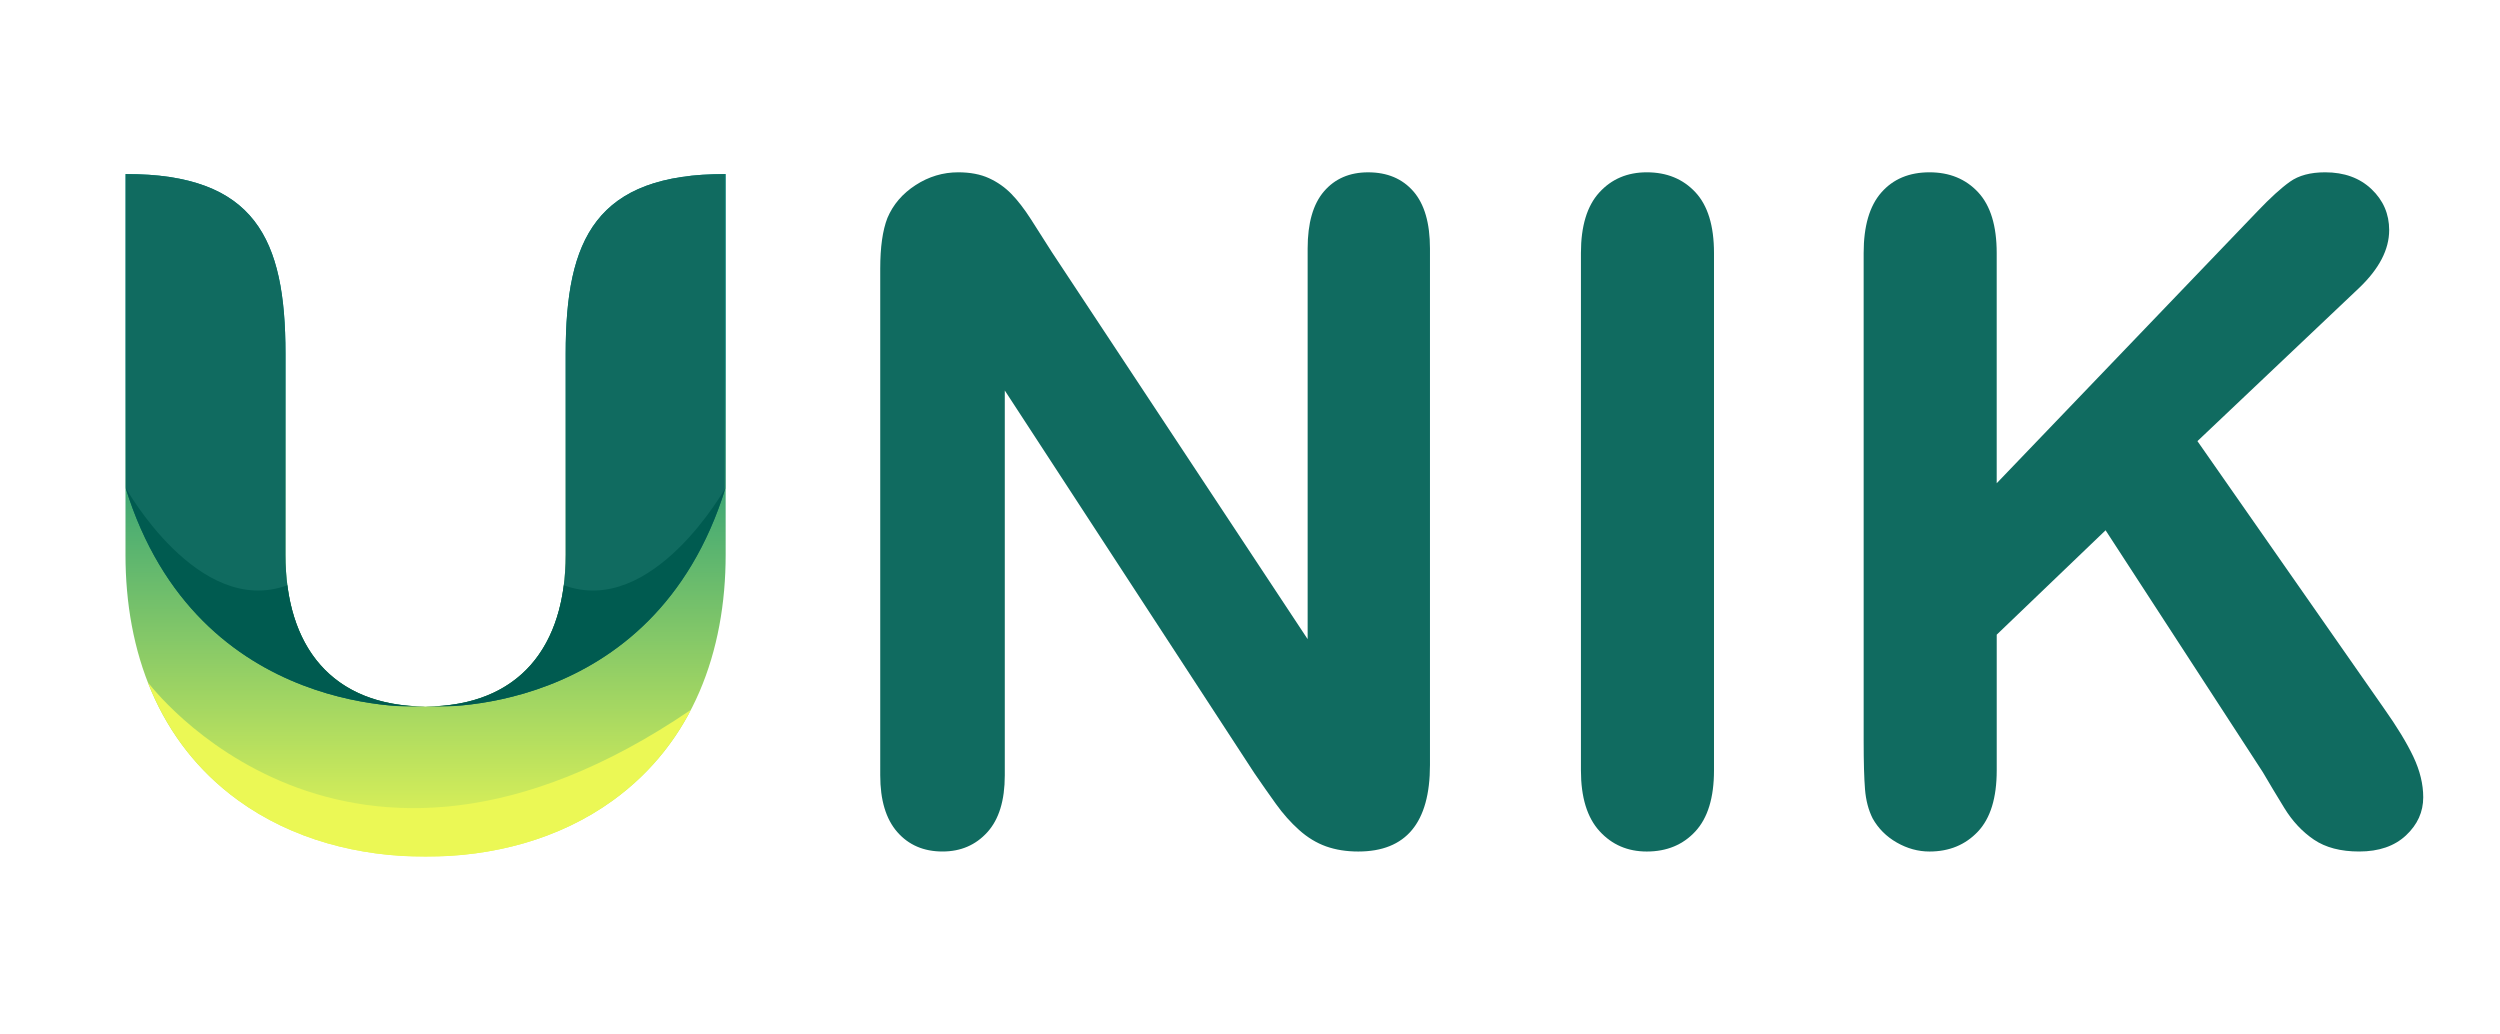 <?xml version="1.0" encoding="utf-8"?>
<!-- Generator: Adobe Illustrator 25.2.1, SVG Export Plug-In . SVG Version: 6.00 Build 0)  -->
<svg version="1.1" id="Layer_1" xmlns="http://www.w3.org/2000/svg" xmlns:xlink="http://www.w3.org/1999/xlink" x="0px" y="0px"
	 viewBox="0 0 1681 695" style="enable-background:new 0 0 1681 695;" xml:space="preserve">
<style type="text/css">
	.st0{clip-path:url(#SVGID_2_);fill:url(#SVGID_3_);}
	.st1{filter:url(#Adobe_OpacityMaskFilter);}
	.st2{fill:url(#SVGID_5_);}
	.st3{mask:url(#SVGID_4_);fill-rule:evenodd;clip-rule:evenodd;fill:#106B60;}
	.st4{filter:url(#Adobe_OpacityMaskFilter_1_);}
	.st5{fill:url(#SVGID_7_);}
	.st6{mask:url(#SVGID_6_);fill-rule:evenodd;clip-rule:evenodd;fill:#106B60;}
	.st7{filter:url(#Adobe_OpacityMaskFilter_2_);}
	.st8{fill:url(#SVGID_9_);}
	.st9{mask:url(#SVGID_8_);fill-rule:evenodd;clip-rule:evenodd;fill:#005B50;}
	.st10{filter:url(#Adobe_OpacityMaskFilter_3_);}
	.st11{fill:url(#SVGID_11_);}
	.st12{mask:url(#SVGID_10_);fill-rule:evenodd;clip-rule:evenodd;fill:#005B50;}
	.st13{filter:url(#Adobe_OpacityMaskFilter_4_);}
	.st14{fill:url(#SVGID_13_);}
	.st15{mask:url(#SVGID_12_);fill-rule:evenodd;clip-rule:evenodd;fill:#EBF855;}
	.st16{clip-path:url(#SVGID_15_);fill:url(#SVGID_16_);}
	.st17{filter:url(#Adobe_OpacityMaskFilter_5_);}
	.st18{fill:url(#SVGID_18_);}
	.st19{mask:url(#SVGID_17_);fill-rule:evenodd;clip-rule:evenodd;fill:#106B60;}
	.st20{filter:url(#Adobe_OpacityMaskFilter_6_);}
	.st21{fill:url(#SVGID_20_);}
	.st22{mask:url(#SVGID_19_);fill-rule:evenodd;clip-rule:evenodd;fill:#106B60;}
	.st23{filter:url(#Adobe_OpacityMaskFilter_7_);}
	.st24{fill:url(#SVGID_22_);}
	.st25{mask:url(#SVGID_21_);fill-rule:evenodd;clip-rule:evenodd;fill:#005B50;}
	.st26{filter:url(#Adobe_OpacityMaskFilter_8_);}
	.st27{fill:url(#SVGID_24_);}
	.st28{mask:url(#SVGID_23_);fill-rule:evenodd;clip-rule:evenodd;fill:#005B50;}
	.st29{filter:url(#Adobe_OpacityMaskFilter_9_);}
	.st30{fill:url(#SVGID_26_);}
	.st31{mask:url(#SVGID_25_);fill-rule:evenodd;clip-rule:evenodd;fill:#EBF855;}
	.st32{fill:#106B60;}
</style>
<g>
	<g>
		<defs>
			<path id="SVGID_1_" d="M286.16,576.02c-44.74,0-89.61-11.43-126.14-37.97c-53.82-39.1-75.64-100.19-75.64-165.02
				c0-85.34,0-170.69,0-256.03c87.32,0,107.58,43.66,107.58,120.7c0,68.06,0,67.28,0,135.34c0,61.54,31.03,101.78,94.2,102.03
				c63.17-0.25,94.2-40.49,94.2-102.03c0-68.06,0-67.28,0-135.34c0-77.04,20.26-120.7,107.58-120.7c0,85.34,0,170.69,0,256.03
				c0,64.83-21.82,125.91-75.64,165.02C375.77,564.59,330.9,576.02,286.16,576.02"/>
		</defs>
		<clipPath id="SVGID_2_">
			<use xlink:href="#SVGID_1_"  style="overflow:visible;"/>
		</clipPath>
		<linearGradient id="SVGID_3_" gradientUnits="userSpaceOnUse" x1="286.16" y1="239.918" x2="286.16" y2="576.026">
			<stop  offset="0" style="stop-color:#008A80"/>
			<stop  offset="1" style="stop-color:#EBF855"/>
		</linearGradient>
		<rect x="84.38" y="117" class="st0" width="403.56" height="459.02"/>
	</g>
	<defs>
		<filter id="Adobe_OpacityMaskFilter" filterUnits="userSpaceOnUse" x="286.16" y="117" width="201.78" height="358.23">
			<feColorMatrix  type="matrix" values="1 0 0 0 0  0 1 0 0 0  0 0 1 0 0  0 0 0 1 0"/>
		</filter>
	</defs>
	<mask maskUnits="userSpaceOnUse" x="286.16" y="117" width="201.78" height="358.23" id="SVGID_4_">
		<g class="st1">
			
				<linearGradient id="SVGID_5_" gradientUnits="userSpaceOnUse" x1="267.843" y1="1246.903" x2="294.171" y2="855.862" gradientTransform="matrix(1 0 0 1 108.517 -792.019)">
				<stop  offset="0" style="stop-color:#FFFFFF"/>
				<stop  offset="1" style="stop-color:#000000"/>
			</linearGradient>
			<rect x="286.16" y="117" class="st2" width="201.78" height="358.23"/>
		</g>
	</mask>
	<path class="st3" d="M380.36,373.03c0,61.54-31.03,101.78-94.2,102.03c0,0,153.09,10.88,201.78-147.3c0-70.26,0-140.52,0-210.77
		c-87.31,0-107.58,43.66-107.58,120.7C380.36,305.76,380.36,304.98,380.36,373.03"/>
	<defs>
		<filter id="Adobe_OpacityMaskFilter_1_" filterUnits="userSpaceOnUse" x="84.38" y="117" width="201.78" height="358.23">
			<feColorMatrix  type="matrix" values="1 0 0 0 0  0 1 0 0 0  0 0 1 0 0  0 0 0 1 0"/>
		</filter>
	</defs>
	<mask maskUnits="userSpaceOnUse" x="84.38" y="117" width="201.78" height="358.23" id="SVGID_6_">
		<g class="st4">
			
				<linearGradient id="SVGID_7_" gradientUnits="userSpaceOnUse" x1="133.314" y1="1262.784" x2="130.234" y2="912.008" gradientTransform="matrix(1 0 0 1 53.49 -792.019)">
				<stop  offset="0" style="stop-color:#FFFFFF"/>
				<stop  offset="1" style="stop-color:#000000"/>
			</linearGradient>
			<rect x="84.38" y="117" class="st5" width="201.78" height="358.23"/>
		</g>
	</mask>
	<path class="st6" d="M191.96,373.03c0,61.54,31.03,101.78,94.2,102.03c0,0-153.09,10.88-201.78-147.3c0-70.26,0-140.52,0-210.77
		c87.32,0,107.58,43.66,107.58,120.7C191.96,305.76,191.96,304.98,191.96,373.03"/>
	<defs>
		<filter id="Adobe_OpacityMaskFilter_2_" filterUnits="userSpaceOnUse" x="84.38" y="327.77" width="201.78" height="147.45">
			<feColorMatrix  type="matrix" values="1 0 0 0 0  0 1 0 0 0  0 0 1 0 0  0 0 0 1 0"/>
		</filter>
	</defs>
	<mask maskUnits="userSpaceOnUse" x="84.38" y="327.77" width="201.78" height="147.45" id="SVGID_8_">
		<g class="st7">
			
				<linearGradient id="SVGID_9_" gradientUnits="userSpaceOnUse" x1="315.698" y1="1327.925" x2="-27.011" y2="1077.475" gradientTransform="matrix(1 0 0 1 53.49 -792.019)">
				<stop  offset="0" style="stop-color:#FFFFFF"/>
				<stop  offset="1" style="stop-color:#000000"/>
			</linearGradient>
			<rect x="84.38" y="327.77" class="st8" width="201.78" height="147.46"/>
		</g>
	</mask>
	<path class="st9" d="M193.21,393.52c-59.91,22.09-108.83-65.74-108.83-65.74c48.69,158.17,201.78,147.3,201.78,147.3
		C230.3,474.84,199.57,443.35,193.21,393.52"/>
	<defs>
		<filter id="Adobe_OpacityMaskFilter_3_" filterUnits="userSpaceOnUse" x="286.16" y="327.77" width="201.78" height="147.45">
			<feColorMatrix  type="matrix" values="1 0 0 0 0  0 1 0 0 0  0 0 1 0 0  0 0 0 1 0"/>
		</filter>
	</defs>
	<mask maskUnits="userSpaceOnUse" x="286.16" y="327.77" width="201.78" height="147.45" id="SVGID_10_">
		<g class="st10">
			
				<linearGradient id="SVGID_11_" gradientUnits="userSpaceOnUse" x1="94.622" y1="1327.919" x2="437.332" y2="1077.47" gradientTransform="matrix(1 0 0 1 108.517 -792.019)">
				<stop  offset="0" style="stop-color:#FFFFFF"/>
				<stop  offset="1" style="stop-color:#000000"/>
			</linearGradient>
			<rect x="286.16" y="327.77" class="st11" width="201.78" height="147.46"/>
		</g>
	</mask>
	<path class="st12" d="M379.11,393.52c59.91,22.09,108.83-65.74,108.83-65.74c-48.69,158.17-201.78,147.3-201.78,147.3
		C342.02,474.84,372.75,443.35,379.11,393.52"/>
	<defs>
		<filter id="Adobe_OpacityMaskFilter_4_" filterUnits="userSpaceOnUse" x="99.33" y="458.61" width="365.25" height="117.4">
			<feColorMatrix  type="matrix" values="1 0 0 0 0  0 1 0 0 0  0 0 1 0 0  0 0 0 1 0"/>
		</filter>
	</defs>
	<mask maskUnits="userSpaceOnUse" x="99.33" y="458.61" width="365.25" height="117.4" id="SVGID_12_">
		<g class="st13">
			
				<linearGradient id="SVGID_13_" gradientUnits="userSpaceOnUse" x1="227.135" y1="1511.299" x2="222.734" y2="1143.692" gradientTransform="matrix(1 0 0 1 57.566 -764.532)">
				<stop  offset="0" style="stop-color:#FFFFFF"/>
				<stop  offset="1" style="stop-color:#000000"/>
			</linearGradient>
			<rect x="99.33" y="458.62" class="st14" width="365.25" height="117.4"/>
		</g>
	</mask>
	<path class="st15" d="M464.58,477.26C231.12,636.27,99.33,458.61,99.33,458.61c12.01,30.95,31.72,58.38,60.7,79.44
		c36.53,26.54,81.4,37.97,126.14,37.97s89.61-11.43,126.13-37.97C435.31,521.33,452.47,500.59,464.58,477.26"/>
</g>
<g>
	<g>
		<defs>
			<path id="SVGID_14_" d="M338.16,1366.02c-44.74,0-89.61-11.43-126.14-37.97c-53.82-39.1-75.64-100.19-75.64-165.02
				c0-85.34,0-170.69,0-256.03c87.32,0,107.58,43.66,107.58,120.7c0,68.06,0,67.28,0,135.34c0,61.54,31.03,101.78,94.2,102.03
				c63.17-0.25,94.2-40.49,94.2-102.03c0-68.06,0-67.28,0-135.34c0-77.04,20.26-120.7,107.58-120.7c0,85.34,0,170.69,0,256.03
				c0,64.83-21.82,125.91-75.64,165.02C427.77,1354.59,382.9,1366.02,338.16,1366.02"/>
		</defs>
		<clipPath id="SVGID_15_">
			<use xlink:href="#SVGID_14_"  style="overflow:visible;"/>
		</clipPath>
		<linearGradient id="SVGID_16_" gradientUnits="userSpaceOnUse" x1="338.16" y1="1029.918" x2="338.16" y2="1366.026">
			<stop  offset="0" style="stop-color:#008A80"/>
			<stop  offset="1" style="stop-color:#EBF855"/>
		</linearGradient>
		<rect x="136.38" y="907" class="st16" width="403.56" height="459.02"/>
	</g>
	<defs>
		<filter id="Adobe_OpacityMaskFilter_5_" filterUnits="userSpaceOnUse" x="338.16" y="907" width="201.78" height="358.23">
			<feColorMatrix  type="matrix" values="1 0 0 0 0  0 1 0 0 0  0 0 1 0 0  0 0 0 1 0"/>
		</filter>
	</defs>
	<mask maskUnits="userSpaceOnUse" x="338.16" y="907" width="201.78" height="358.23" id="SVGID_17_">
		<g class="st17">
			
				<linearGradient id="SVGID_18_" gradientUnits="userSpaceOnUse" x1="319.843" y1="2036.903" x2="346.171" y2="1645.862" gradientTransform="matrix(1 0 0 1 108.517 -792.019)">
				<stop  offset="0" style="stop-color:#FFFFFF"/>
				<stop  offset="1" style="stop-color:#000000"/>
			</linearGradient>
			<rect x="338.16" y="907" class="st18" width="201.78" height="358.23"/>
		</g>
	</mask>
	<path class="st19" d="M432.36,1163.03c0,61.54-31.03,101.78-94.2,102.03c0,0,153.09,10.88,201.78-147.3c0-70.26,0-140.52,0-210.77
		c-87.31,0-107.58,43.66-107.58,120.7C432.36,1095.76,432.36,1094.98,432.36,1163.03"/>
	<defs>
		<filter id="Adobe_OpacityMaskFilter_6_" filterUnits="userSpaceOnUse" x="136.38" y="907" width="201.78" height="358.23">
			<feColorMatrix  type="matrix" values="1 0 0 0 0  0 1 0 0 0  0 0 1 0 0  0 0 0 1 0"/>
		</filter>
	</defs>
	<mask maskUnits="userSpaceOnUse" x="136.38" y="907" width="201.78" height="358.23" id="SVGID_19_">
		<g class="st20">
			
				<linearGradient id="SVGID_20_" gradientUnits="userSpaceOnUse" x1="185.314" y1="2052.784" x2="182.234" y2="1702.008" gradientTransform="matrix(1 0 0 1 53.49 -792.019)">
				<stop  offset="0" style="stop-color:#FFFFFF"/>
				<stop  offset="1" style="stop-color:#000000"/>
			</linearGradient>
			<rect x="136.38" y="907" class="st21" width="201.78" height="358.23"/>
		</g>
	</mask>
	<path class="st22" d="M243.96,1163.03c0,61.54,31.03,101.78,94.2,102.03c0,0-153.09,10.88-201.78-147.3c0-70.26,0-140.52,0-210.77
		c87.32,0,107.58,43.66,107.58,120.7C243.96,1095.76,243.96,1094.98,243.96,1163.03"/>
	<defs>
		<filter id="Adobe_OpacityMaskFilter_7_" filterUnits="userSpaceOnUse" x="136.38" y="1117.77" width="201.78" height="147.45">
			<feColorMatrix  type="matrix" values="1 0 0 0 0  0 1 0 0 0  0 0 1 0 0  0 0 0 1 0"/>
		</filter>
	</defs>
	<mask maskUnits="userSpaceOnUse" x="136.38" y="1117.77" width="201.78" height="147.45" id="SVGID_21_">
		<g class="st23">
			
				<linearGradient id="SVGID_22_" gradientUnits="userSpaceOnUse" x1="367.698" y1="2117.925" x2="24.989" y2="1867.475" gradientTransform="matrix(1 0 0 1 53.49 -792.019)">
				<stop  offset="0" style="stop-color:#FFFFFF"/>
				<stop  offset="1" style="stop-color:#000000"/>
			</linearGradient>
			<rect x="136.38" y="1117.77" class="st24" width="201.78" height="147.46"/>
		</g>
	</mask>
	<path class="st25" d="M245.21,1183.52c-59.91,22.09-108.83-65.74-108.83-65.74c48.69,158.17,201.78,147.3,201.78,147.3
		C282.3,1264.84,251.57,1233.35,245.21,1183.52"/>
	<defs>
		<filter id="Adobe_OpacityMaskFilter_8_" filterUnits="userSpaceOnUse" x="338.16" y="1117.77" width="201.78" height="147.45">
			<feColorMatrix  type="matrix" values="1 0 0 0 0  0 1 0 0 0  0 0 1 0 0  0 0 0 1 0"/>
		</filter>
	</defs>
	<mask maskUnits="userSpaceOnUse" x="338.16" y="1117.77" width="201.78" height="147.45" id="SVGID_23_">
		<g class="st26">
			
				<linearGradient id="SVGID_24_" gradientUnits="userSpaceOnUse" x1="146.622" y1="2117.919" x2="489.332" y2="1867.47" gradientTransform="matrix(1 0 0 1 108.517 -792.019)">
				<stop  offset="0" style="stop-color:#FFFFFF"/>
				<stop  offset="1" style="stop-color:#000000"/>
			</linearGradient>
			<rect x="338.16" y="1117.77" class="st27" width="201.78" height="147.46"/>
		</g>
	</mask>
	<path class="st28" d="M431.11,1183.52c59.91,22.09,108.83-65.74,108.83-65.74c-48.69,158.17-201.78,147.3-201.78,147.3
		C394.02,1264.84,424.75,1233.35,431.11,1183.52"/>
	<defs>
		<filter id="Adobe_OpacityMaskFilter_9_" filterUnits="userSpaceOnUse" x="151.33" y="1248.61" width="365.25" height="117.4">
			<feColorMatrix  type="matrix" values="1 0 0 0 0  0 1 0 0 0  0 0 1 0 0  0 0 0 1 0"/>
		</filter>
	</defs>
	<mask maskUnits="userSpaceOnUse" x="151.33" y="1248.61" width="365.25" height="117.4" id="SVGID_25_">
		<g class="st29">
			
				<linearGradient id="SVGID_26_" gradientUnits="userSpaceOnUse" x1="279.135" y1="2301.299" x2="274.734" y2="1933.692" gradientTransform="matrix(1 0 0 1 57.566 -764.532)">
				<stop  offset="0" style="stop-color:#FFFFFF"/>
				<stop  offset="1" style="stop-color:#000000"/>
			</linearGradient>
			<rect x="151.33" y="1248.61" class="st30" width="365.25" height="117.4"/>
		</g>
	</mask>
	<path class="st31" d="M516.58,1267.26c-233.46,159.01-365.25-18.65-365.25-18.65c12.01,30.95,31.72,58.38,60.7,79.44
		c36.53,26.54,81.4,37.97,126.14,37.97s89.61-11.43,126.13-37.97C487.31,1311.33,504.47,1290.59,516.58,1267.26"/>
</g>
<g>
	<path class="st32" d="M707.25,169.49l172.01,260.28V167.08c0-17.07,3.66-29.87,11-38.41c7.33-8.53,17.22-12.8,29.67-12.8
		c12.85,0,22.99,4.27,30.43,12.8c7.43,8.54,11.15,21.34,11.15,38.41v347.34c0,38.76-16.07,58.14-48.2,58.14
		c-8.03,0-15.26-1.16-21.69-3.46c-6.43-2.31-12.46-5.97-18.08-11c-5.62-5.02-10.84-10.89-15.66-17.62
		c-4.82-6.73-9.64-13.6-14.46-20.64L675.62,262.57v258.77c0,16.87-3.92,29.63-11.75,38.26c-7.83,8.63-17.88,12.95-30.12,12.95
		c-12.65,0-22.8-4.37-30.43-13.1c-7.63-8.74-11.45-21.44-11.45-38.11V180.63c0-14.46,1.61-25.8,4.82-34.04
		c3.81-9.04,10.14-16.42,18.98-22.14c8.83-5.72,18.38-8.59,28.62-8.59c8.03,0,14.91,1.31,20.64,3.92
		c5.72,2.61,10.74,6.13,15.06,10.54c4.32,4.42,8.74,10.14,13.25,17.17C697.76,154.53,702.43,161.86,707.25,169.49z"/>
	<path class="st32" d="M1063.02,518.03V170.09c0-18.07,4.11-31.63,12.35-40.67c8.23-9.04,18.88-13.56,31.93-13.56
		c13.45,0,24.35,4.47,32.69,13.41c8.33,8.94,12.5,22.55,12.5,40.82v347.94c0,18.28-4.17,31.93-12.5,40.97
		c-8.34,9.04-19.23,13.56-32.69,13.56c-12.85,0-23.45-4.57-31.78-13.71C1067.19,549.71,1063.02,536.11,1063.02,518.03z"/>
	<path class="st32" d="M1342.58,170.09v154.84l175.63-183.16c8.43-8.83,15.61-15.36,21.54-19.58c5.92-4.22,13.81-6.33,23.65-6.33
		c12.85,0,23.24,3.77,31.18,11.3c7.93,7.53,11.9,16.72,11.9,27.56c0,13.06-6.73,26.01-20.18,38.86l-108.75,103.03l125.32,179.54
		c8.83,12.46,15.46,23.35,19.88,32.69c4.42,9.34,6.63,18.43,6.63,27.26c0,9.84-3.87,18.38-11.6,25.61
		c-7.73,7.23-18.23,10.84-31.48,10.84c-12.46,0-22.59-2.66-30.43-7.98c-7.83-5.32-14.46-12.4-19.88-21.24
		c-5.42-8.83-10.24-16.87-14.46-24.1l-105.74-162.67l-73.2,70.19v91.28c0,18.48-4.22,32.19-12.65,41.12
		c-8.43,8.93-19.28,13.41-32.54,13.41c-7.63,0-14.96-2.01-21.99-6.03c-7.03-4.01-12.46-9.44-16.27-16.27
		c-2.82-5.62-4.52-12.15-5.12-19.58c-0.6-7.43-0.9-18.17-0.9-32.23V170.09c0-18.07,3.96-31.63,11.9-40.67
		c7.93-9.04,18.72-13.56,32.38-13.56c13.45,0,24.35,4.47,32.69,13.41C1338.41,138.21,1342.58,151.82,1342.58,170.09z"/>
</g>
</svg>

